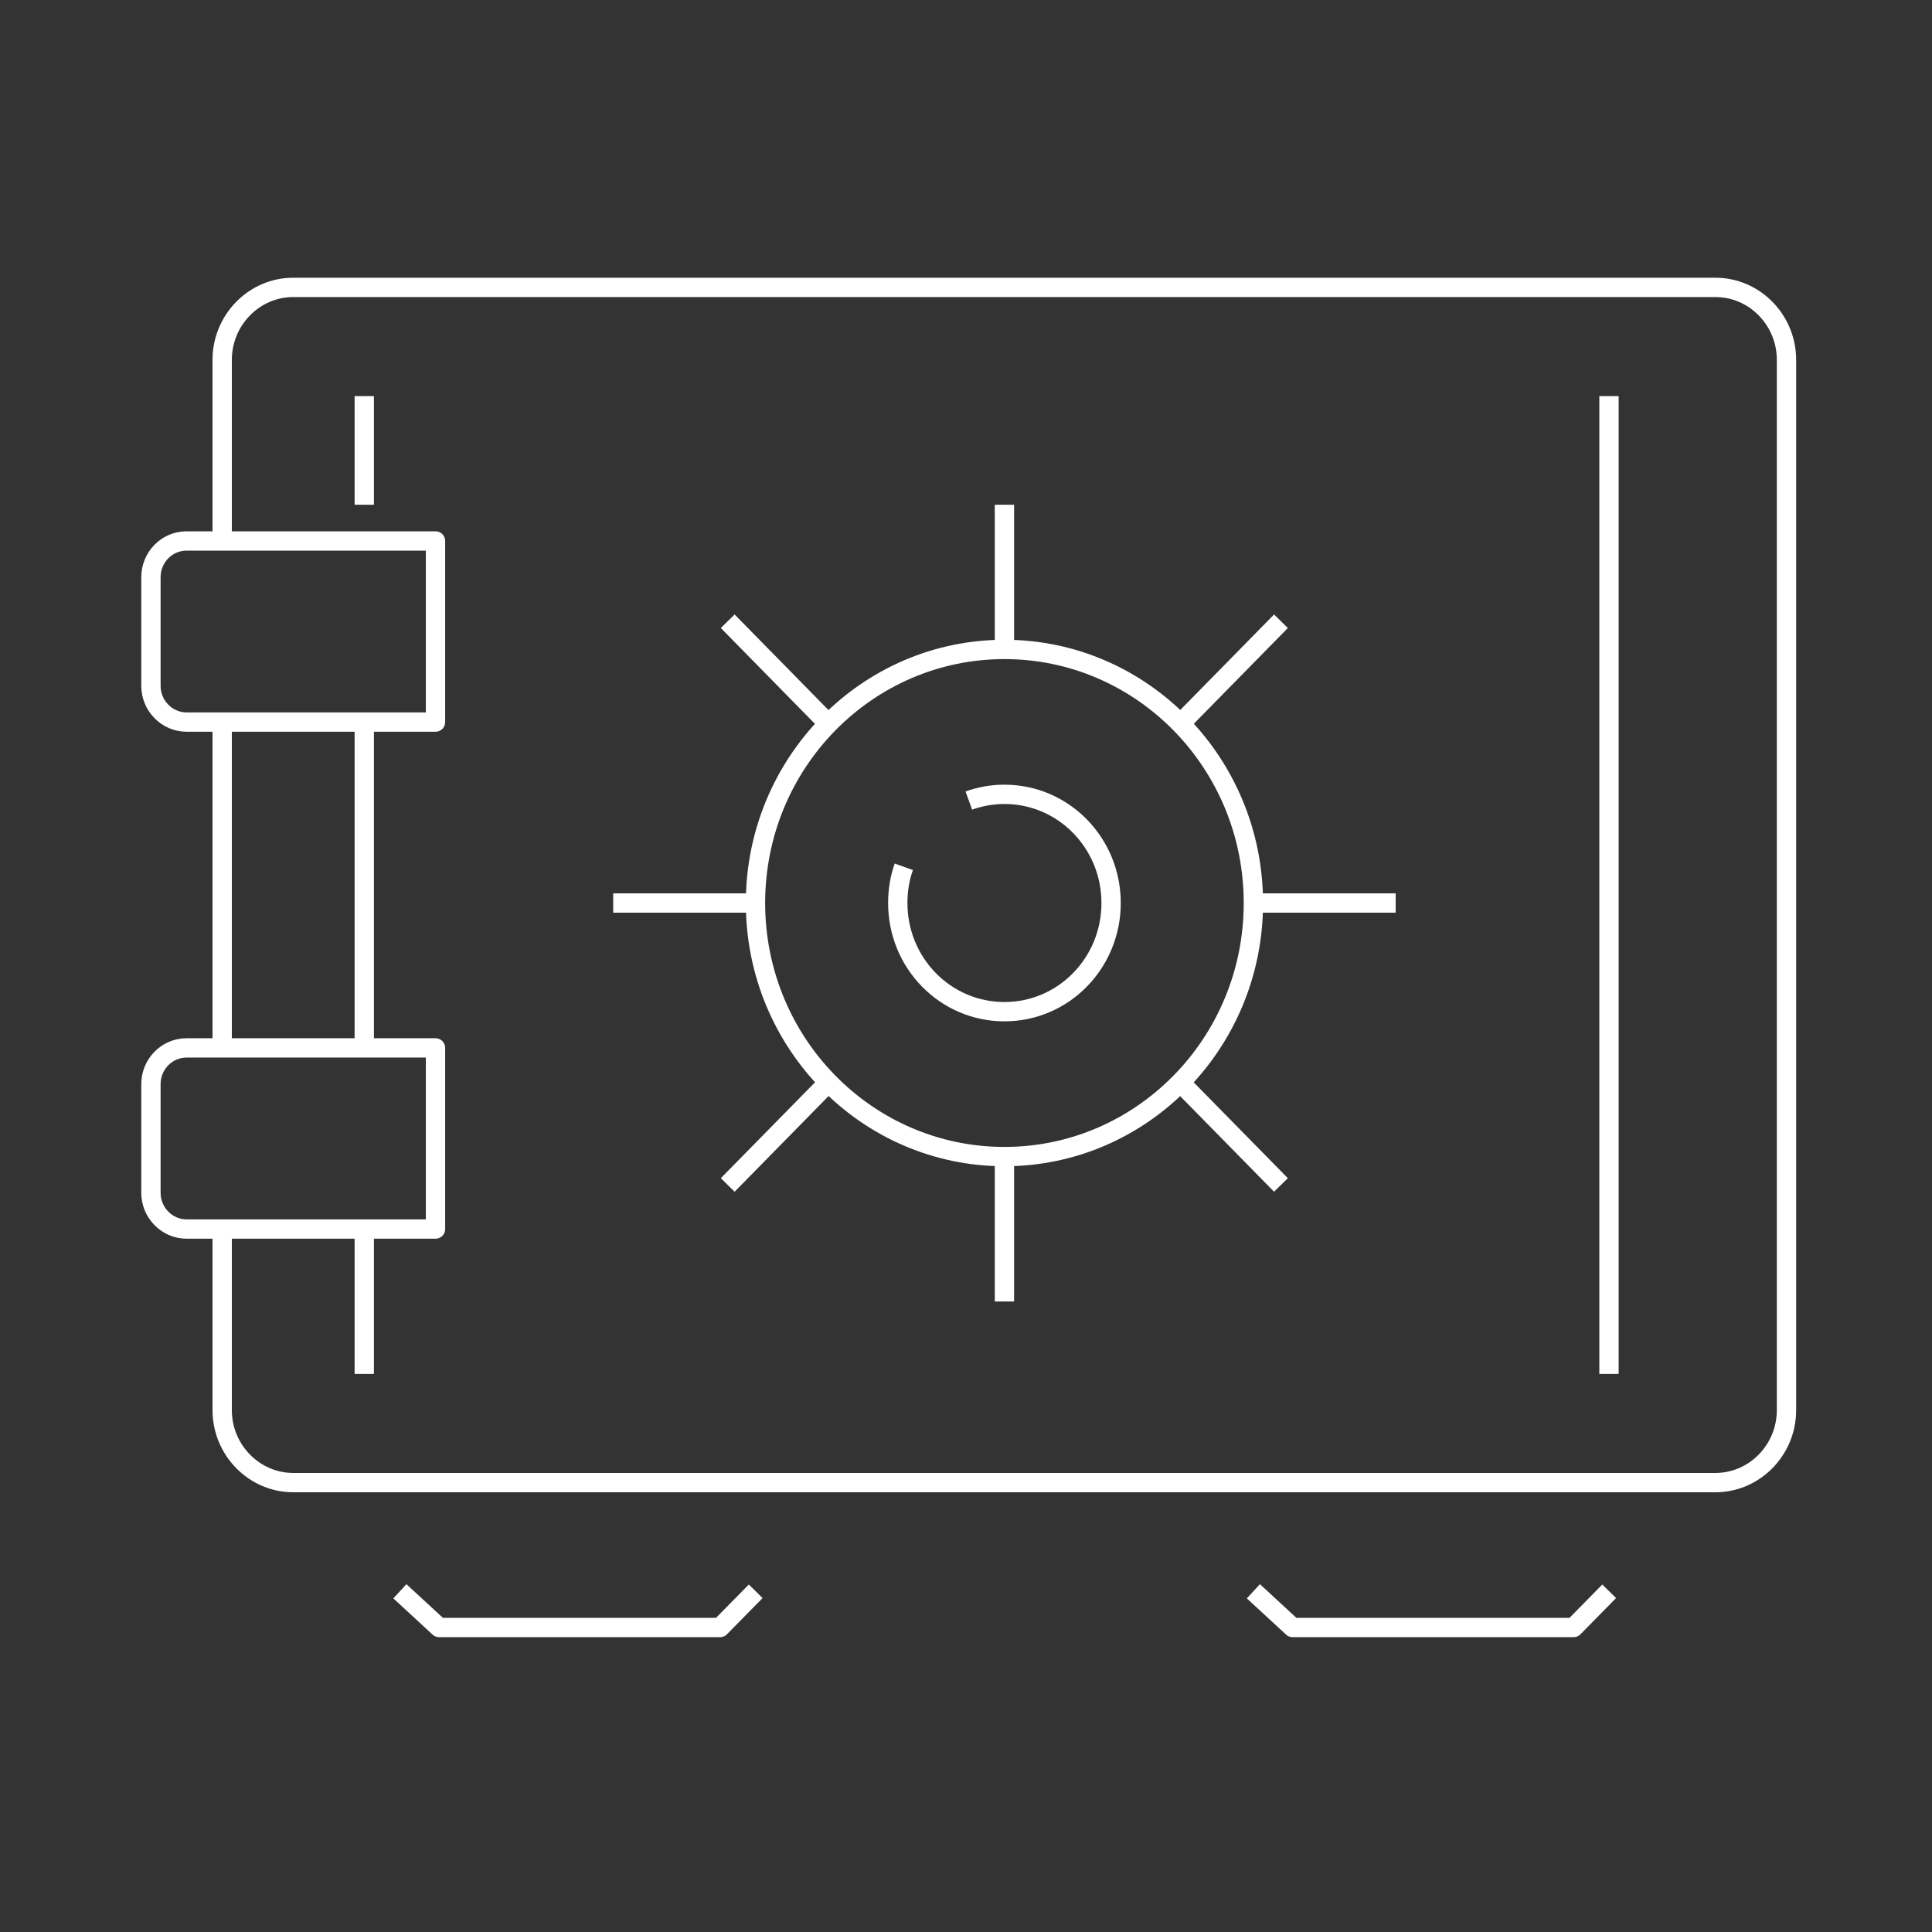 <svg width="150" height="150" viewBox="0 0 150 150" fill="none" xmlns="http://www.w3.org/2000/svg">
<rect x="0" y="0" width="150" height="150" fill="#333333" stroke="none"/>
<path d="M17.25 95.422V109.484C17.25 112.578 19.734 115.109 22.765 115.109H133.187C136.219 115.109 138.703 112.578 138.703 109.484V27.938C138.703 24.844 136.219 22.313 133.187 22.313H22.765C19.734 22.313 17.25 24.844 17.25 27.938V42" stroke="white" stroke-width="1.5" stroke-linejoin="round"/>
<path d="M28.281 95.422V106.672" stroke="white" stroke-width="1.5" stroke-linejoin="round"/>
<path d="M28.281 56.062V81.375" stroke="white" stroke-width="1.5" stroke-linejoin="round"/>
<path d="M124.922 30.75V106.672" stroke="white" stroke-width="1.5" stroke-linejoin="round"/>
<path d="M28.281 30.75V39.188" stroke="white" stroke-width="1.5" stroke-linejoin="round"/>
<path d="M31.047 123.547L34.094 126.359H55.906L58.672 123.547" stroke="white" stroke-width="1.5" stroke-linejoin="round"/>
<path d="M97.312 123.547L100.359 126.359H122.172L124.937 123.547" stroke="white" stroke-width="1.5" stroke-linejoin="round"/>
<path d="M33.812 56.062H14.484C12.969 56.062 11.719 54.797 11.719 53.25V44.812C11.719 43.266 12.953 42 14.484 42H33.812V56.062Z" stroke="white" stroke-width="1.5" stroke-linejoin="round"/>
<path d="M33.812 95.422H14.484C12.969 95.422 11.719 94.156 11.719 92.609V84.172C11.719 82.625 12.953 81.359 14.484 81.359H33.812V95.422Z" stroke="white" stroke-width="1.5" stroke-linejoin="round"/>
<path d="M17.25 56.062V81.375" stroke="white" stroke-width="1.5" stroke-linejoin="round"/>
<path d="M75.219 62.156C76.078 61.844 77.016 61.672 77.984 61.672C82.563 61.672 86.266 65.438 86.266 70.109C86.266 74.781 82.563 78.547 77.984 78.547C73.406 78.547 69.703 74.781 69.703 70.109C69.703 69.125 69.859 68.172 70.172 67.297" stroke="white" stroke-width="1.5" stroke-linejoin="round"/>
<path d="M77.984 89.797C88.656 89.797 97.312 80.984 97.312 70.109C97.312 59.234 88.656 50.422 77.984 50.422C67.312 50.422 58.656 59.234 58.656 70.109C58.656 80.984 67.312 89.797 77.984 89.797Z" stroke="white" stroke-width="1.5" stroke-linejoin="round"/>
<path d="M77.984 39.188V50.438" stroke="white" stroke-width="1.5" stroke-linejoin="round"/>
<path d="M108.359 70.109H97.312" stroke="white" stroke-width="1.5" stroke-linejoin="round"/>
<path d="M77.984 101.047V89.797" stroke="white" stroke-width="1.5" stroke-linejoin="round"/>
<path d="M47.609 70.109H58.656" stroke="white" stroke-width="1.5" stroke-linejoin="round"/>
<path d="M99.453 48.234L91.641 56.188" stroke="white" stroke-width="1.5" stroke-linejoin="round"/>
<path d="M99.453 92L91.641 84.047" stroke="white" stroke-width="1.5" stroke-linejoin="round"/>
<path d="M56.5 92L64.312 84.047" stroke="white" stroke-width="1.5" stroke-linejoin="round"/>
<path d="M56.5 48.234L64.312 56.188" stroke="white" stroke-width="1.5" stroke-linejoin="round"/>
</svg>
